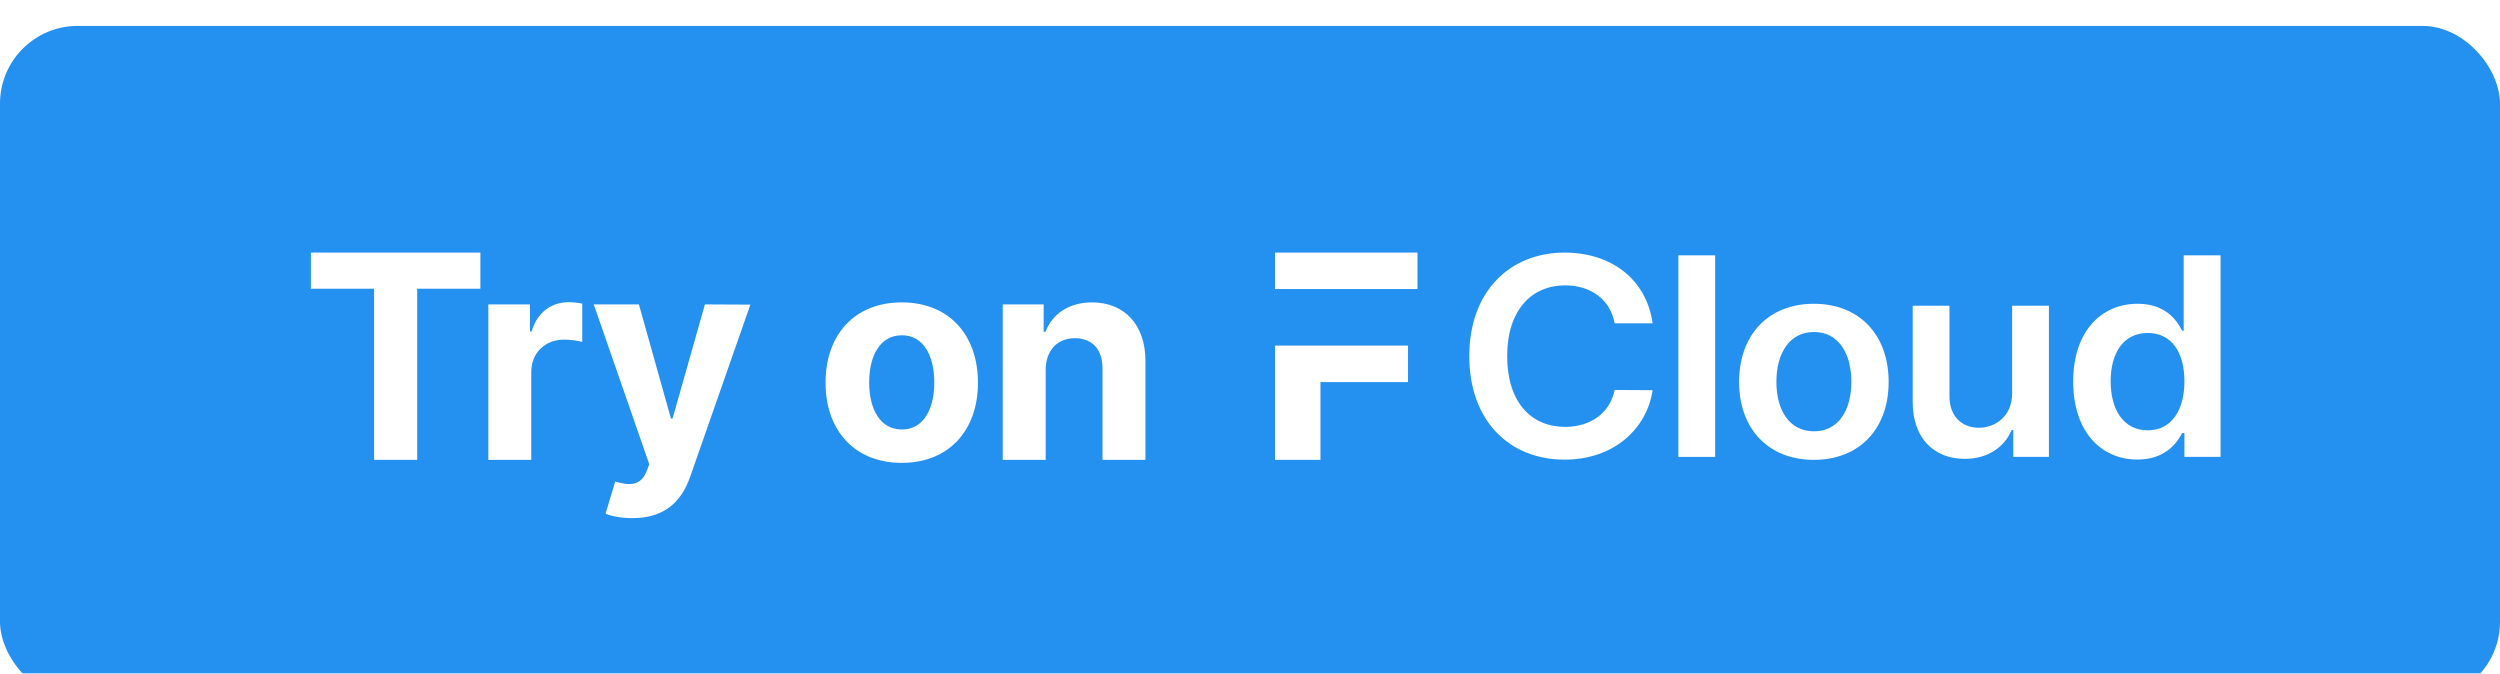 <svg xmlns="http://www.w3.org/2000/svg" fill="none" viewBox="4 2 193 52">
<g filter="url(#filter0_dd)">
<rect x="4" y="2" width="193" height="52" rx="6" fill="#2490EF"/>
<path d="M28 22.289H32.879V35.5H36.209V22.289H41.087V19.5H28V22.289Z" fill="white"/>
<path d="M41.698 35.5H45.013V28.711C45.013 27.234 46.087 26.219 47.549 26.219C48.008 26.219 48.639 26.297 48.95 26.398V23.445C48.654 23.375 48.242 23.328 47.907 23.328C46.569 23.328 45.472 24.109 45.036 25.594H44.912V23.5H41.698V35.5Z" fill="white"/>
<path d="M52.833 40C55.3 40 56.607 38.734 57.284 36.797L61.929 23.516L58.42 23.5L55.922 32.312H55.798L53.323 23.5H49.837L54.125 35.844L53.93 36.352C53.494 37.477 52.662 37.531 51.495 37.172L50.748 39.656C51.222 39.859 51.993 40 52.833 40Z" fill="white"/>
<path d="M73.614 35.734C77.24 35.734 79.497 33.242 79.497 29.547C79.497 25.828 77.24 23.344 73.614 23.344C69.988 23.344 67.732 25.828 67.732 29.547C67.732 33.242 69.988 35.734 73.614 35.734ZM73.63 33.156C71.957 33.156 71.101 31.617 71.101 29.523C71.101 27.43 71.957 25.883 73.63 25.883C75.272 25.883 76.127 27.43 76.127 29.523C76.127 31.617 75.272 33.156 73.63 33.156Z" fill="white"/>
<path d="M84.725 28.562C84.733 27.016 85.651 26.109 86.99 26.109C88.32 26.109 89.121 26.984 89.114 28.453V35.5H92.428V27.859C92.428 25.062 90.794 23.344 88.305 23.344C86.531 23.344 85.247 24.219 84.71 25.617H84.57V23.5H81.411V35.5H84.725V28.562Z" fill="white"/>
<path fill-rule="evenodd" clip-rule="evenodd" d="M102.429 19.5H113.429V22.314H102.429V19.5ZM102.429 35.5V26.679H112.699V29.498H105.94V35.5H102.429Z" fill="white"/>
<path d="M131.584 24.962C131.09 21.506 128.345 19.5 124.785 19.5C120.589 19.5 117.429 22.463 117.429 27.492C117.429 32.514 120.55 35.485 124.785 35.485C128.604 35.485 131.137 33.092 131.584 30.121L128.651 30.106C128.282 31.929 126.745 32.955 124.824 32.955C122.22 32.955 120.354 31.063 120.354 27.492C120.354 23.982 122.204 22.03 124.832 22.03C126.784 22.03 128.314 23.101 128.651 24.962H131.584Z" fill="white"/>
<path d="M136.409 19.712H133.571V35.272H136.409V19.712Z" fill="white"/>
<path d="M144.031 35.5C147.56 35.5 149.803 33.092 149.803 29.483C149.803 25.867 147.56 23.451 144.031 23.451C140.502 23.451 138.259 25.867 138.259 29.483C138.259 33.092 140.502 35.5 144.031 35.5ZM144.047 33.297C142.094 33.297 141.137 31.61 141.137 29.475C141.137 27.341 142.094 25.631 144.047 25.631C145.968 25.631 146.925 27.341 146.925 29.475C146.925 31.61 145.968 33.297 144.047 33.297Z" fill="white"/>
<path d="M159.338 30.364C159.338 32.142 158.028 33.023 156.773 33.023C155.409 33.023 154.499 32.089 154.499 30.607V23.602H151.66V31.033C151.66 33.836 153.307 35.424 155.675 35.424C157.479 35.424 158.749 34.505 159.298 33.198H159.424V35.272H162.176V23.602H159.338V30.364Z" fill="white"/>
<path d="M169.014 35.477C171.084 35.477 172.017 34.284 172.464 33.433H172.637V35.272H175.429V19.712H172.582V25.532H172.464C172.033 24.689 171.147 23.45 169.022 23.45C166.238 23.45 164.05 25.562 164.05 29.452C164.05 33.297 166.175 35.477 169.014 35.477ZM169.806 33.221C167.931 33.221 166.943 31.625 166.943 29.437C166.943 27.264 167.916 25.707 169.806 25.707C171.633 25.707 172.637 27.173 172.637 29.437C172.637 31.701 171.617 33.221 169.806 33.221Z" fill="white"/>
</g>
<defs>
<filter id="filter0_dd" x="0" y="0" width="201" height="60" filterUnits="userSpaceOnUse" color-interpolation-filters="sRGB">
<feFlood flood-opacity="0" result="BackgroundImageFix"/>
<feColorMatrix in="SourceAlpha" type="matrix" values="0 0 0 0 0 0 0 0 0 0 0 0 0 0 0 0 0 0 127 0" result="hardAlpha"/>
<feOffset/>
<feGaussianBlur stdDeviation="0.25"/>
<feColorMatrix type="matrix" values="0 0 0 0 0 0 0 0 0 0 0 0 0 0 0 0 0 0 0.5 0"/>
<feBlend mode="normal" in2="BackgroundImageFix" result="effect1_dropShadow"/>
<feColorMatrix in="SourceAlpha" type="matrix" values="0 0 0 0 0 0 0 0 0 0 0 0 0 0 0 0 0 0 127 0" result="hardAlpha"/>
<feOffset dy="2"/>
<feGaussianBlur stdDeviation="2"/>
<feColorMatrix type="matrix" values="0 0 0 0 0 0 0 0 0 0 0 0 0 0 0 0 0 0 0.13 0"/>
<feBlend mode="normal" in2="effect1_dropShadow" result="effect2_dropShadow"/>
<feBlend mode="normal" in="SourceGraphic" in2="effect2_dropShadow" result="shape"/>
</filter>
</defs>
</svg>

